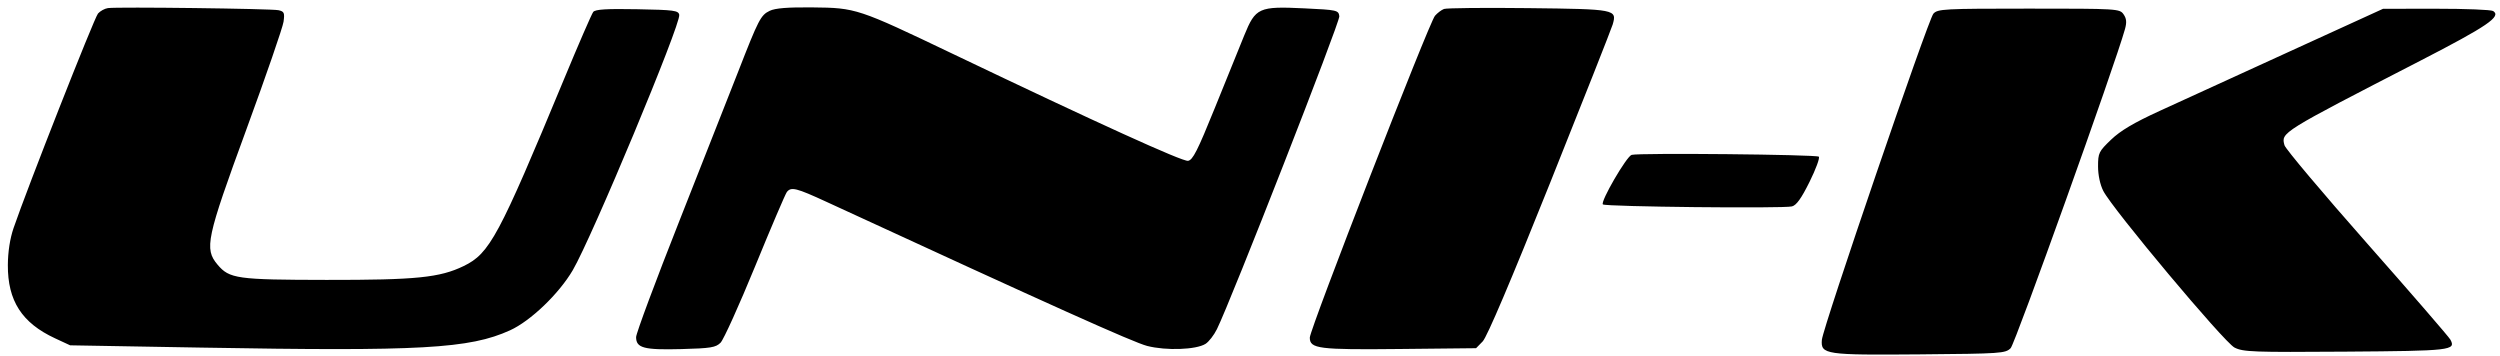 <svg width="288" height="41" viewBox="0 0 288 41" fill="none" xmlns="http://www.w3.org/2000/svg">
<path fill-rule="evenodd" clip-rule="evenodd" d="M12.434 0.932C12.063 0.984 11.548 1.267 11.289 1.56C10.86 2.046 3.065 21.852 1.558 26.287C1.147 27.498 0.913 29.014 0.905 30.528C0.881 34.651 2.521 37.2 6.338 38.972L8.08 39.781L23.163 40.043C48.514 40.484 54.079 40.173 58.749 38.056C61.118 36.982 64.388 33.848 65.985 31.123C68.189 27.361 78.449 2.753 78.249 1.709C78.153 1.207 77.657 1.141 73.399 1.063C69.845 0.998 68.576 1.077 68.339 1.377C68.164 1.598 66.642 5.101 64.958 9.162C57.44 27.284 56.413 29.195 53.417 30.648C50.662 31.983 47.948 32.258 37.616 32.245C27.291 32.232 26.428 32.111 25.058 30.483C23.522 28.658 23.771 27.491 28.384 14.907C30.651 8.723 32.578 3.14 32.665 2.501C32.806 1.472 32.739 1.32 32.078 1.175C31.26 0.997 13.521 0.776 12.434 0.932ZM88.671 1.245C87.635 1.747 87.391 2.218 85.034 8.266C84.068 10.746 81.027 18.462 78.278 25.413C75.529 32.364 73.279 38.404 73.279 38.835C73.279 40.092 74.176 40.33 78.482 40.215C81.89 40.125 82.455 40.033 83.01 39.477C83.359 39.127 85.15 35.168 86.99 30.679C88.829 26.189 90.474 22.339 90.644 22.123C91.136 21.496 91.714 21.639 95.243 23.267C121.09 35.189 130.56 39.444 132.155 39.853C134.346 40.414 137.789 40.292 138.873 39.615C139.255 39.377 139.848 38.613 140.19 37.919C141.826 34.605 154.381 2.508 154.291 1.871C154.192 1.174 154.054 1.143 150.261 0.962C145.007 0.711 144.641 0.877 143.333 4.087C142.794 5.409 141.267 9.178 139.939 12.461C137.953 17.37 137.406 18.448 136.858 18.527C136.206 18.621 126.465 14.191 109.728 6.189C98.801 0.965 98.613 0.903 93.598 0.853C90.743 0.824 89.304 0.939 88.671 1.245ZM166.351 1.032C166.056 1.142 165.587 1.497 165.308 1.82C164.625 2.613 150.889 37.927 150.889 38.892C150.889 40.178 151.886 40.303 161.308 40.204L170.043 40.112L170.81 39.326C171.303 38.821 174.064 32.326 178.558 21.102C182.397 11.511 185.648 3.284 185.782 2.821C186.284 1.079 186.147 1.052 176.092 0.937C171.03 0.879 166.646 0.922 166.351 1.032ZM222.726 1.578C222.127 2.24 209.995 37.721 209.879 39.151C209.742 40.838 210.264 40.915 221.186 40.823C230.536 40.744 231.026 40.711 231.628 40.108C232.148 39.588 243.678 7.406 244.799 3.347C245.016 2.562 244.973 2.133 244.631 1.645C244.184 1.007 243.948 0.993 233.715 0.993C223.91 0.993 223.222 1.029 222.726 1.578ZM263.691 5.964C258.716 8.236 253.741 10.511 248.769 12.788C245.811 14.145 244.274 15.056 243.191 16.095C241.781 17.449 241.696 17.624 241.696 19.172C241.696 20.169 241.933 21.276 242.298 21.993C243.365 24.084 256.221 39.431 257.416 40.039C258.41 40.545 259.539 40.587 270.196 40.51C282.378 40.423 282.956 40.356 282.283 39.124C282.108 38.803 277.782 33.804 272.67 28.015C267.559 22.225 263.285 17.149 263.173 16.733C262.775 15.252 262.684 15.309 278.773 7.021C286.563 3.008 288.195 1.895 287.207 1.269C286.975 1.122 284.028 1.004 280.658 1.007L274.531 1.012L263.691 5.964ZM187.964 17.841C187.378 18.009 184.341 23.238 184.651 23.548C184.92 23.817 205.408 24.034 206.432 23.779C206.945 23.651 207.515 22.856 208.46 20.949C209.183 19.491 209.664 18.186 209.528 18.05C209.275 17.797 188.817 17.599 187.964 17.841Z" fill="black"/>
</svg>
